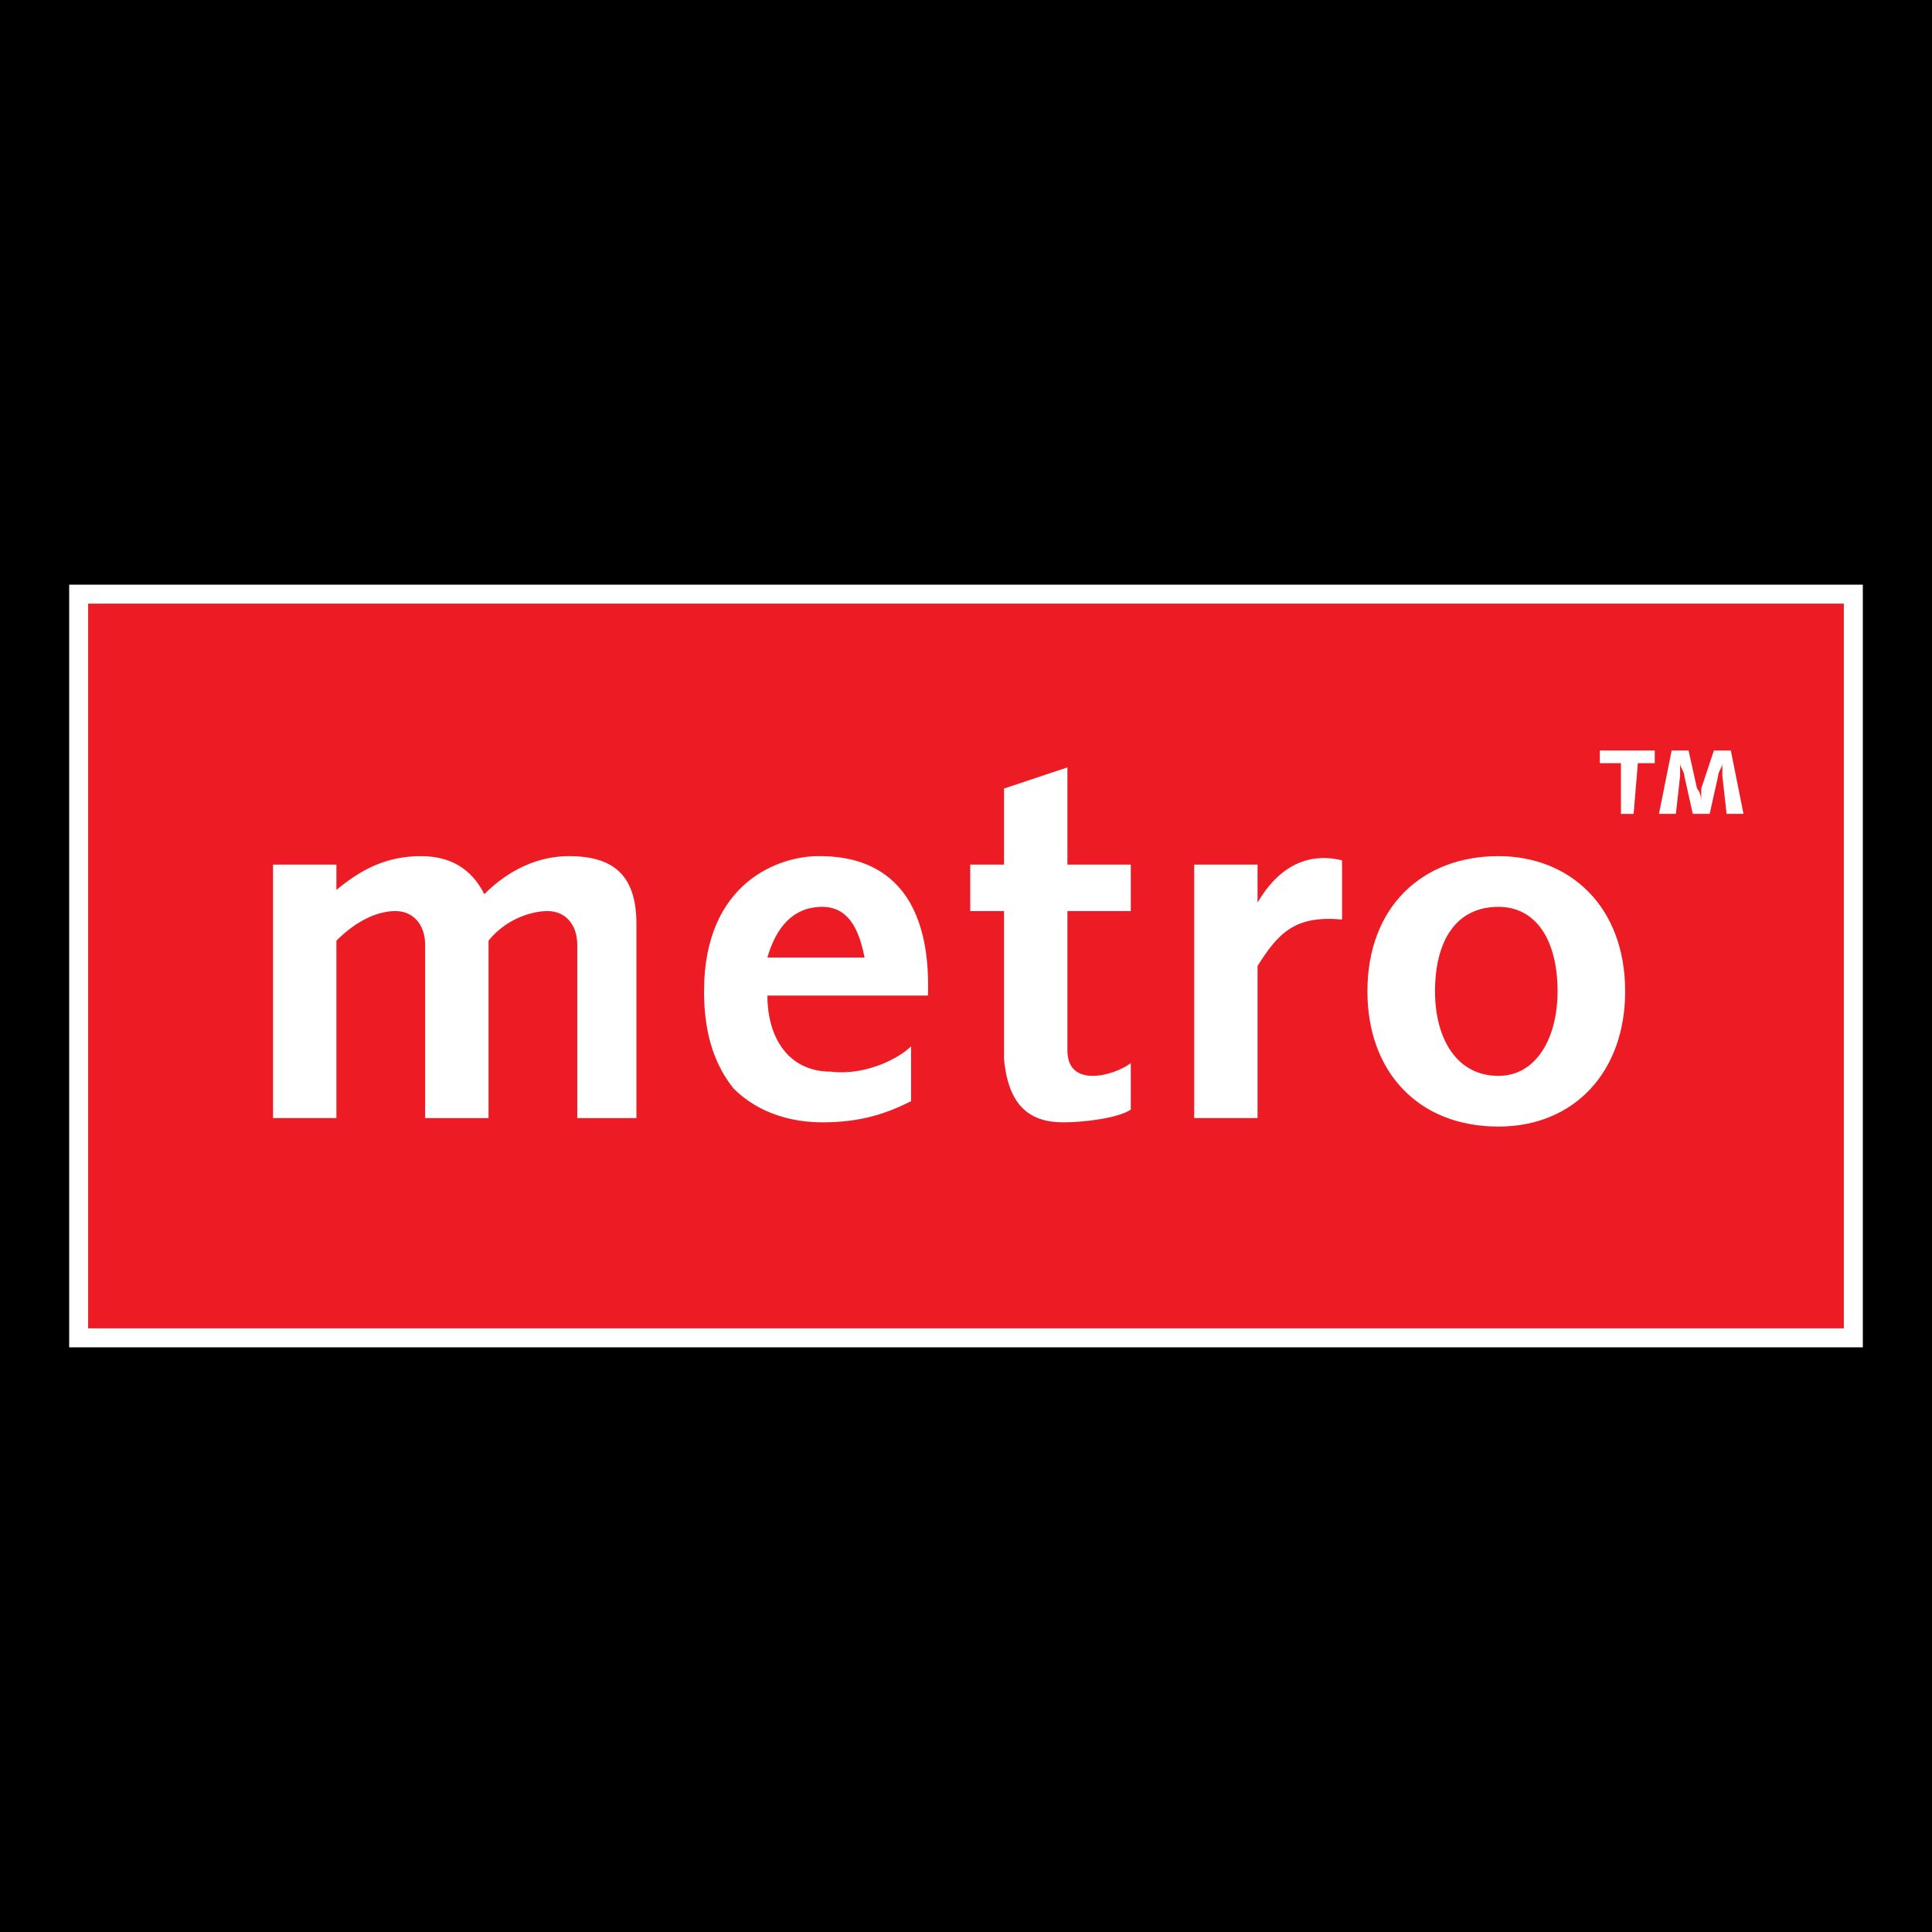 <?xml version="1.0" encoding="utf-8"?>
<!-- Generator: Adobe Illustrator 13.0.0, SVG Export Plug-In . SVG Version: 6.00 Build 14948)  -->
<!DOCTYPE svg PUBLIC "-//W3C//DTD SVG 1.0//EN" "http://www.w3.org/TR/2001/REC-SVG-20010904/DTD/svg10.dtd">
<svg version="1.0" id="Layer_1" xmlns="http://www.w3.org/2000/svg" xmlns:xlink="http://www.w3.org/1999/xlink" x="0px" y="0px"
	 width="192.756px" height="192.756px" viewBox="0 0 192.756 192.756" enable-background="new 0 0 192.756 192.756"
	 xml:space="preserve">
<g>
	<polygon fill-rule="evenodd" clip-rule="evenodd" points="0,0 192.756,0 192.756,192.756 0,192.756 0,0 	"/>
	
		<polygon fill-rule="evenodd" clip-rule="evenodd" fill="#ED1C24" stroke="#FFFFFF" stroke-width="1.893" stroke-miterlimit="2.613" points="
		7.848,133.477 7.848,59.279 184.908,59.279 184.908,133.477 7.848,133.477 	"/>
	<path fill-rule="evenodd" clip-rule="evenodd" fill="#FFFFFF" d="M143.173,98.908c0,4.637,2.107,8.432,6.323,8.432
		c3.795,0,5.902-3.795,5.902-8.432c0-5.06-2.107-8.432-5.902-8.432C145.28,90.476,143.173,93.849,143.173,98.908L143.173,98.908z
		 M76.564,95.535h9.696c-0.422-2.107-1.265-5.059-4.216-5.059S77.407,92.584,76.564,95.535L76.564,95.535z M166.781,74.878
		l-1.265,6.323h1.687l0.421-3.794c0,0,0-0.843,0-1.264c0,0.421,0.422,0.843,0.422,1.264l0.843,3.794h1.687l0.844-3.794
		c0-0.421,0.421-0.843,0.421-1.264c0,0.421,0,0.843,0,1.264l0.422,3.794h1.687l-1.265-6.323h-1.687l-1.265,3.794
		c0,0,0,0.421,0,1.265c0-0.843-0.422-1.265-0.422-1.265l-0.844-3.794H166.781L166.781,74.878z M159.614,74.878v1.265h2.107v5.059
		h1.266l0.421-5.059h1.687v-1.265H159.614L159.614,74.878z M106.496,104.809V90.897h6.323V86.26h-6.323v-9.696l-6.324,2.108v7.588
		h-3.373v4.637h3.373v14.755c0.422,4.637,2.529,6.324,5.902,6.324c2.107,0,5.48-0.422,6.745-1.266v-4.637
		C111.134,107.34,106.496,108.604,106.496,104.809L106.496,104.809z M136.428,98.908c0,8.01,5.06,13.49,13.068,13.49
		c7.589,0,12.647-5.48,12.647-13.49c0-8.432-5.48-13.491-12.647-13.491C141.908,85.417,136.428,90.476,136.428,98.908
		L136.428,98.908z M125.467,90.054V86.26h-6.324v25.294h6.324V96.378c2.107-3.373,3.794-5.059,8.432-4.637v-5.902
		C132.212,85.417,128.418,84.996,125.467,90.054L125.467,90.054z M56.75,85.417c-2.951,0-5.902,1.265-8.432,3.794
		c-1.265-2.529-3.373-3.794-6.324-3.794c-3.373,0-5.902,1.265-8.431,3.373V86.26H27.24v25.294h6.324V93.849
		c2.108-2.108,4.216-2.951,5.902-2.951c1.687,0,2.951,1.265,2.951,3.373v17.285h6.324V93.849c1.686-2.108,4.216-2.951,5.902-2.951
		s2.951,1.265,2.951,3.373v17.285h5.902V92.162C63.495,87.103,60.966,85.417,56.75,85.417L56.75,85.417z M81.623,85.417
		c-3.794,0-11.382,2.529-11.382,13.491c0,4.637,1.265,7.588,2.951,9.695c2.529,2.529,5.902,3.373,8.853,3.373
		c3.794,0,6.324-0.844,8.853-2.107v-5.48c-1.265,1.264-4.637,2.951-8.01,2.529c-4.216,0-6.324-3.373-6.324-7.588h16.02
		C93.006,85.838,84.574,85.417,81.623,85.417L81.623,85.417z"/>
</g>
</svg>

